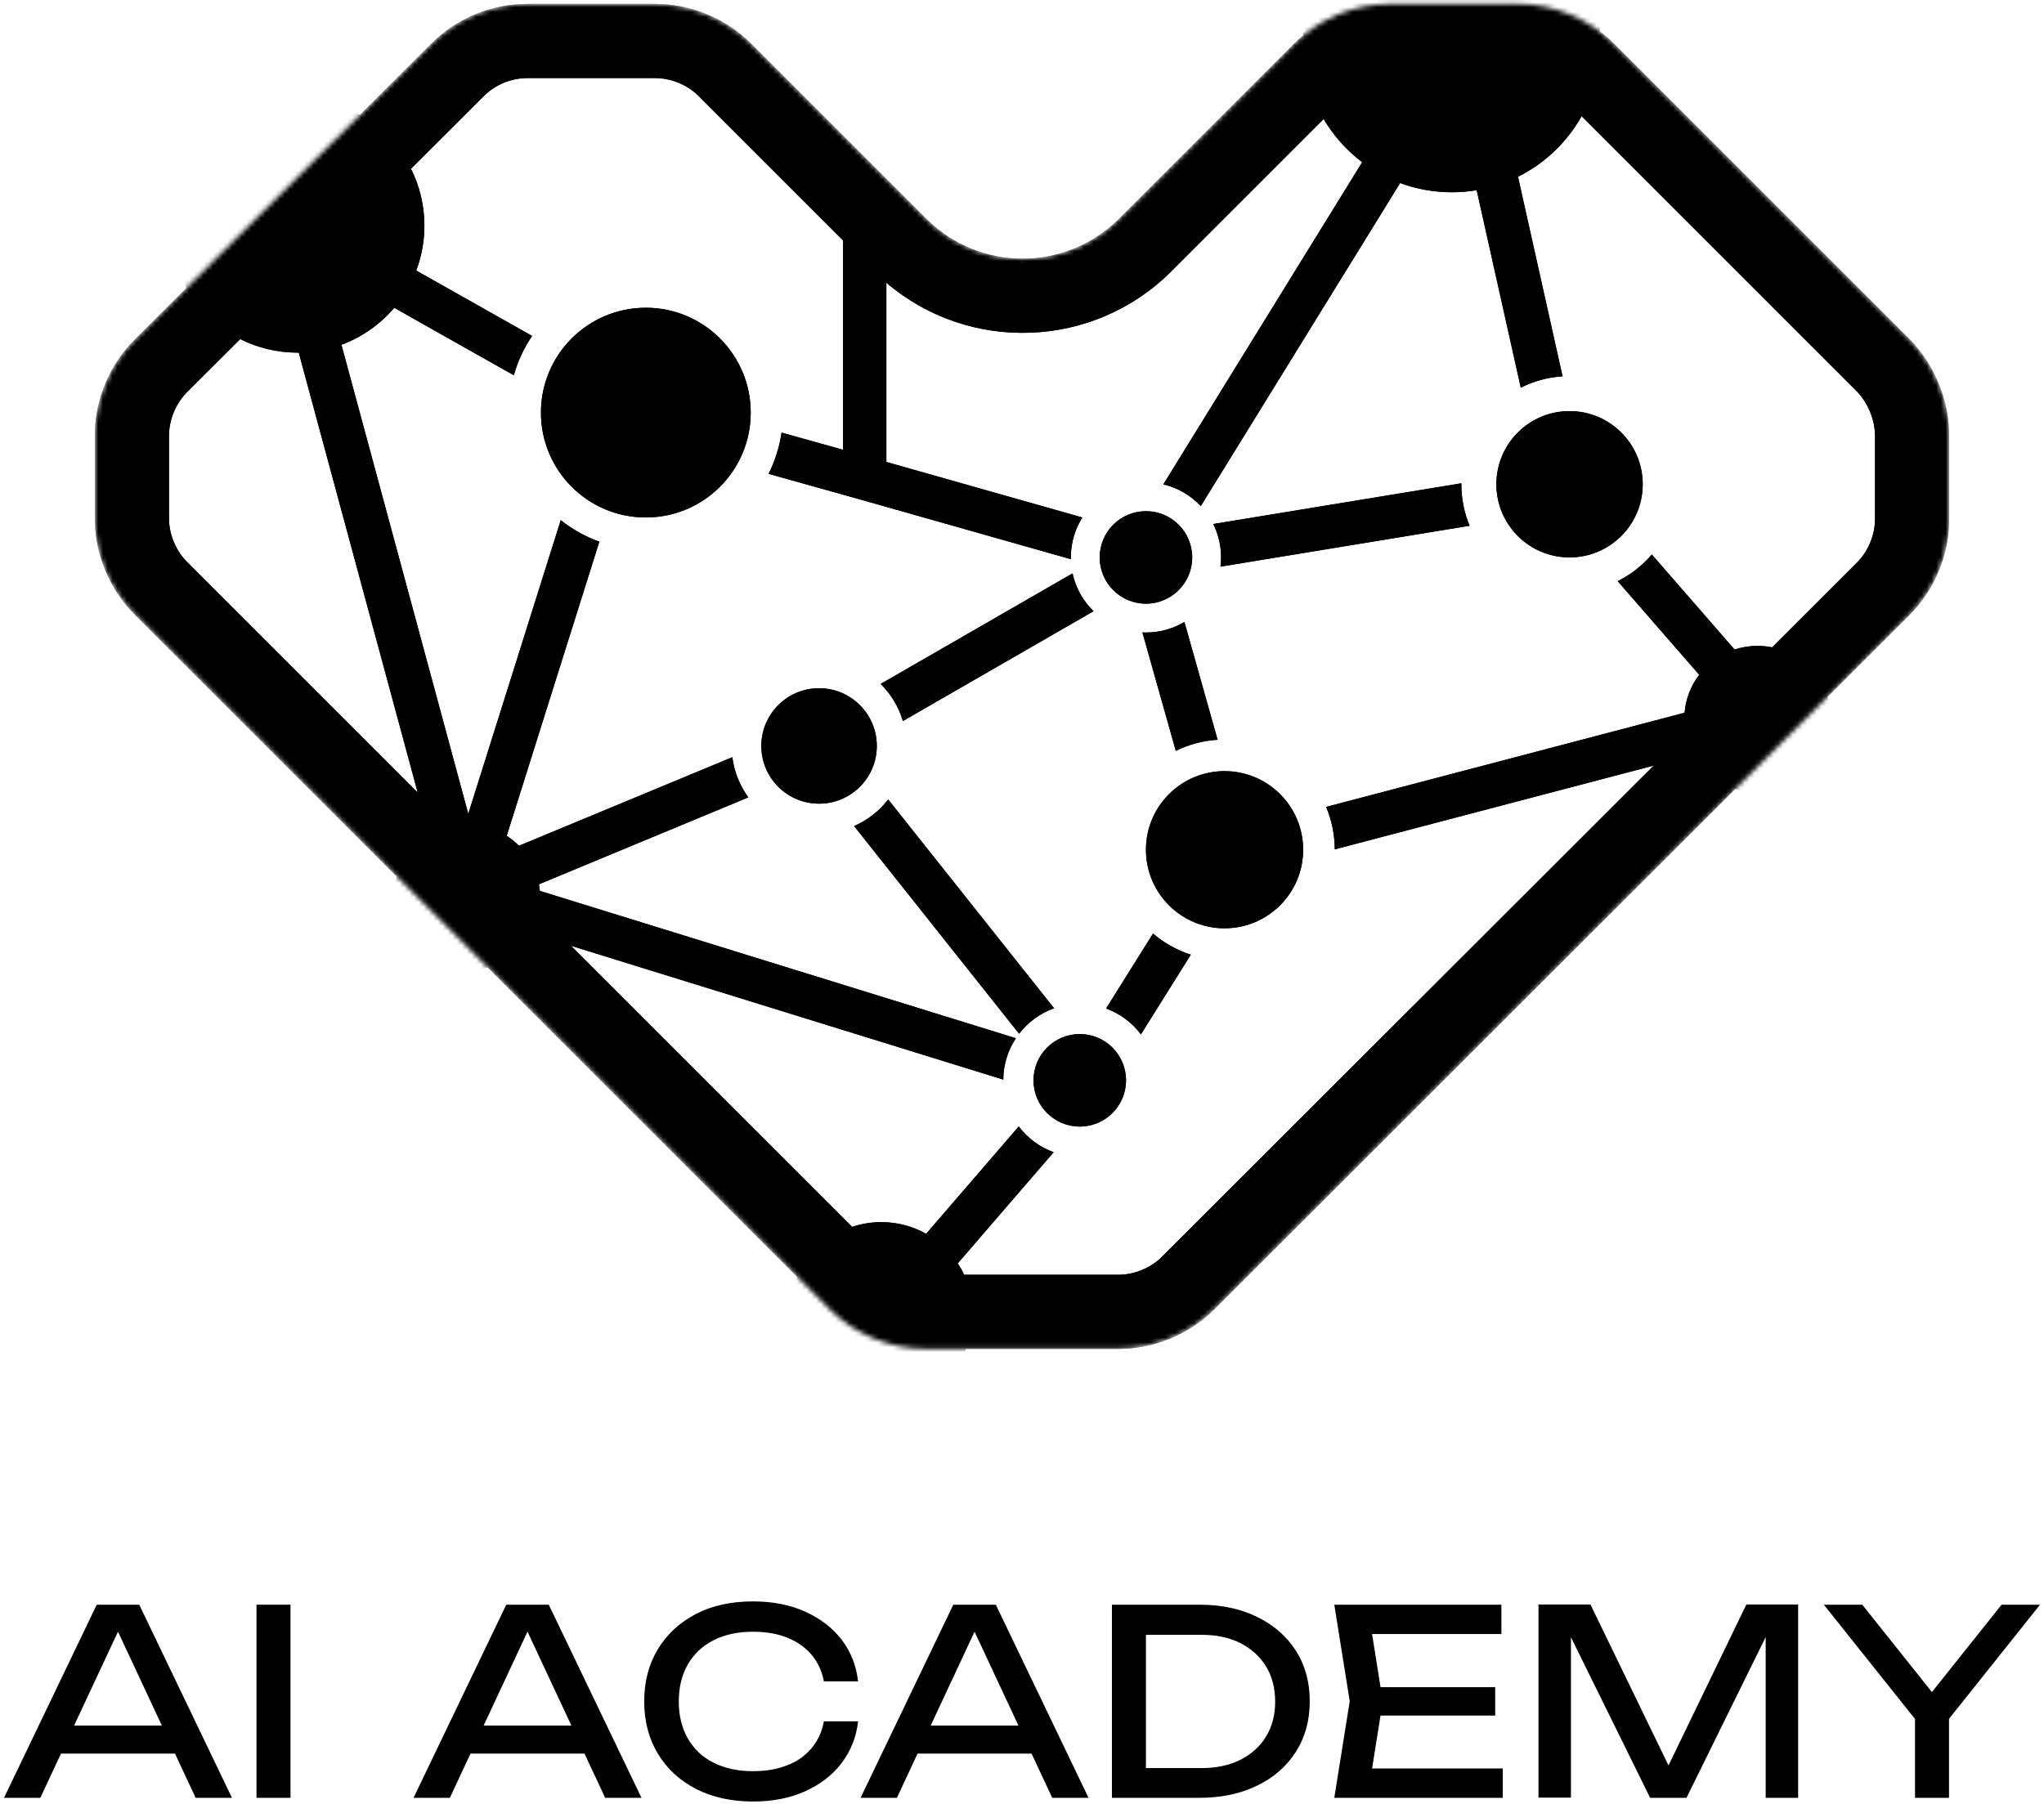 <svg width="427" height="377" viewBox="0 0 427 377" fill="currentColor" xmlns="http://www.w3.org/2000/svg">
<mask id="mask0_1373_3070" style="mask-type:alpha" maskUnits="userSpaceOnUse" x="19" y="0" width="389" height="282">
<path d="M407.194 91.219V108.411C407.194 115.898 404.143 123.247 398.875 128.515L253.71 273.541C248.441 278.81 241.093 281.86 233.606 281.86H193.398C185.911 281.86 178.563 278.81 173.294 273.541L28.129 128.377C22.861 123.108 19.811 115.76 19.811 108.273V91.08C19.811 83.593 22.861 76.245 28.129 70.976L90.105 9.139C95.374 3.871 102.584 0.82 110.209 0.82H136.83C144.317 0.82 151.665 3.871 156.934 9.139L193.537 45.742C204.629 56.834 222.653 56.834 233.745 45.742L270.348 9.139C275.616 3.871 282.965 0.82 290.452 0.82H317.072C324.559 0.82 331.908 3.871 337.176 9.139L399.152 71.115C404.143 76.384 407.194 83.593 407.194 91.219Z" fill="currentColor"/>
</mask>
<g mask="url(#mask0_1373_3070)">
<path fill-rule="evenodd" clip-rule="evenodd" d="M334.249 6.597C335.28 7.375 336.259 8.224 337.175 9.14L399.151 71.116C404.142 76.385 407.193 83.594 407.193 91.22V108.412C407.193 115.899 404.142 123.248 398.874 128.516L381.727 145.647C382.184 147.098 382.431 148.643 382.431 150.246C382.431 158.688 375.587 165.532 367.145 165.532C365.537 165.532 363.987 165.283 362.532 164.823L253.709 273.542C248.44 278.811 241.092 281.861 233.605 281.861H201.749C198.862 288.751 192.054 293.592 184.116 293.592C173.561 293.592 165.005 285.036 165.005 274.481C165.005 271.765 165.572 269.182 166.593 266.842L101.887 202.136C100.51 202.544 99.051 202.763 97.541 202.763C89.099 202.763 82.256 195.919 82.256 187.477C82.256 185.967 82.475 184.509 82.882 183.131L28.128 128.378C22.86 123.109 19.81 115.761 19.81 108.274V91.081C19.81 83.594 22.86 76.246 28.128 70.977L38.989 60.141C36.829 56.302 35.597 51.871 35.597 47.152C35.597 32.5 47.475 20.622 62.127 20.622C66.867 20.622 71.317 21.865 75.168 24.043L90.104 9.14C95.373 3.872 102.583 0.821 110.208 0.821H136.829C144.316 0.821 151.664 3.872 156.933 9.14L193.536 45.743C204.628 56.835 222.652 56.835 233.744 45.743L270.347 9.14C270.964 8.523 271.61 7.936 272.281 7.382C273.18 -8.965 286.72 -21.943 303.291 -21.943C319.596 -21.943 332.967 -9.378 334.249 6.597ZM193.471 257.813C190.706 256.258 187.515 255.371 184.116 255.371C181.984 255.371 179.934 255.72 178.019 256.364L119.283 197.628L209.588 225.588C209.617 222.397 210.582 219.429 212.221 216.945L112.771 186.154C112.731 185.689 112.67 185.229 112.59 184.777L156.332 166.615C154.571 164.198 153.389 161.332 152.989 158.221L108.411 176.729C107.637 175.947 106.78 175.247 105.853 174.646L125.203 113.183C122.264 112.124 119.547 110.599 117.143 108.695L97.824 170.062L74.992 85.597L71.328 72.043C75.645 70.446 79.434 67.759 82.358 64.315L107.337 78.41C108.174 75.447 109.475 72.68 111.157 70.191L86.951 56.532C88.053 53.616 88.657 50.454 88.657 47.152C88.657 42.878 87.646 38.84 85.851 35.264L101.044 20.104L101.05 20.098L101.056 20.092C103.448 17.701 106.729 16.31 110.208 16.31H136.829C140.209 16.31 143.618 17.729 145.981 20.092L176.132 50.243V93.988L163.27 90.39C162.824 93.448 161.895 96.35 160.562 99.014L179.418 104.289L179.432 104.293L223.706 116.839C223.705 116.782 223.704 116.726 223.703 116.669C223.702 116.605 223.702 116.54 223.702 116.475C223.702 113.408 224.582 110.545 226.104 108.128L186.946 97.032L185.167 96.528V59.082C202.415 73.795 228.392 72.999 244.696 56.695L276.52 24.87C278.59 28.379 281.329 31.445 284.562 33.892L243.032 101.208C246.076 101.931 248.777 103.541 250.846 105.75L252.118 103.688L292.493 38.244C295.856 39.491 299.494 40.173 303.291 40.173C305.061 40.173 306.797 40.025 308.486 39.74L317.699 81.007C320.35 79.666 323.302 78.832 326.426 78.633L317.116 36.934C322.717 34.145 327.356 29.715 330.405 24.273L388.023 81.892C390.321 84.379 391.704 87.76 391.704 91.22V108.412C391.704 111.79 390.287 115.196 387.927 117.559L387.922 117.564L370.203 135.266C369.215 135.065 368.192 134.96 367.145 134.96C365.473 134.96 363.864 135.228 362.358 135.724L345.074 115.867C343.106 118.17 340.683 120.073 337.944 121.436L354.971 140.999C353.267 143.24 352.167 145.966 351.914 148.934L277.034 168.608C278.186 171.336 278.826 174.332 278.837 177.476L345.48 159.966L242.762 262.585L242.757 262.59C240.394 264.953 236.986 266.373 233.605 266.373H201.426C201.035 265.54 200.586 264.741 200.084 263.979L220.11 240.762C217.189 239.701 214.665 237.812 212.822 235.379L193.471 257.813ZM50.185 70.849C53.775 72.661 57.831 73.682 62.127 73.682C62.222 73.682 62.317 73.681 62.412 73.68L65.367 84.614L87.26 165.606L39.08 117.426C36.717 115.063 35.298 111.654 35.298 108.274V91.081C35.298 87.703 36.715 84.297 39.075 81.935L39.08 81.929L50.185 70.849ZM274.75 106L305.283 100.987L305.283 101.101L305.282 101.189C305.282 104.261 305.895 107.19 307.005 109.86L254.967 118.403C255.045 117.771 255.085 117.128 255.085 116.475C255.085 113.968 254.496 111.598 253.451 109.496L274.75 106ZM224.058 119.814L183.979 142.907C186.121 145.034 187.738 147.689 188.621 150.66L228.444 127.715C226.279 125.606 224.722 122.877 224.058 119.814ZM238.659 132.15L245.631 156.899C248.292 155.585 251.243 154.77 254.363 154.576L247.428 129.956C245.078 131.36 242.33 132.167 239.393 132.167C239.147 132.167 238.902 132.161 238.659 132.15ZM248.77 199.482L238.343 216.136C236.506 213.696 233.987 211.799 231.069 210.729L240.871 195.072C243.16 197.027 245.837 198.54 248.77 199.482ZM185.551 167.055L220.201 210.681C217.279 211.722 214.748 213.591 212.892 216.005L178.426 172.611C181.243 171.378 183.69 169.455 185.551 167.055ZM156.828 86.216C156.828 98.317 147.018 108.127 134.917 108.127C122.815 108.127 113.005 98.317 113.005 86.216C113.005 74.114 122.815 64.304 134.917 64.304C147.018 64.304 156.828 74.114 156.828 86.216ZM183.168 155.87C183.168 162.531 177.768 167.93 171.107 167.93C164.446 167.93 159.046 162.531 159.046 155.87C159.046 149.208 164.446 143.809 171.107 143.809C177.768 143.809 183.168 149.208 183.168 155.87ZM225.568 235.4C230.905 235.4 235.232 231.074 235.232 225.737C235.232 220.4 230.905 216.074 225.568 216.074C220.232 216.074 215.905 220.4 215.905 225.737C215.905 231.074 220.232 235.4 225.568 235.4ZM249.057 116.476C249.057 121.812 244.731 126.139 239.394 126.139C234.057 126.139 229.73 121.812 229.73 116.476C229.73 111.139 234.057 106.812 239.394 106.812C244.731 106.812 249.057 111.139 249.057 116.476ZM343.172 101.188C343.172 109.63 336.328 116.474 327.886 116.474C319.443 116.474 312.599 109.63 312.599 101.188C312.599 92.745 319.443 85.901 327.886 85.901C336.328 85.901 343.172 92.745 343.172 101.188ZM255.814 193.973C264.882 193.973 272.233 186.622 272.233 177.554C272.233 168.486 264.882 161.134 255.814 161.134C246.745 161.134 239.394 168.486 239.394 177.554C239.394 186.622 246.745 193.973 255.814 193.973Z" fill="currentColor"/>
<path fill-rule="evenodd" clip-rule="evenodd" d="M334.249 6.597C335.28 7.375 336.259 8.224 337.175 9.14L399.151 71.116C404.142 76.385 407.193 83.594 407.193 91.22V108.412C407.193 115.899 404.142 123.248 398.874 128.516L381.727 145.647C382.184 147.098 382.431 148.643 382.431 150.246C382.431 158.688 375.587 165.532 367.145 165.532C365.537 165.532 363.987 165.283 362.532 164.823L253.709 273.542C248.44 278.811 241.092 281.861 233.605 281.861H201.749C198.862 288.751 192.054 293.592 184.116 293.592C173.561 293.592 165.005 285.036 165.005 274.481C165.005 271.765 165.572 269.182 166.593 266.842L101.887 202.136C100.51 202.544 99.051 202.763 97.541 202.763C89.099 202.763 82.256 195.919 82.256 187.477C82.256 185.967 82.475 184.509 82.882 183.131L28.128 128.378C22.86 123.109 19.81 115.761 19.81 108.274V91.081C19.81 83.594 22.86 76.246 28.128 70.977L38.989 60.141C36.829 56.302 35.597 51.871 35.597 47.152C35.597 32.5 47.475 20.622 62.127 20.622C66.867 20.622 71.317 21.865 75.168 24.043L90.104 9.14C95.373 3.872 102.583 0.821 110.208 0.821H136.829C144.316 0.821 151.664 3.872 156.933 9.14L193.536 45.743C204.628 56.835 222.652 56.835 233.744 45.743L270.347 9.14C270.964 8.523 271.61 7.936 272.281 7.382C273.18 -8.965 286.72 -21.943 303.291 -21.943C319.596 -21.943 332.967 -9.378 334.249 6.597ZM193.471 257.813C190.706 256.258 187.515 255.371 184.116 255.371C181.984 255.371 179.934 255.72 178.019 256.364L119.283 197.628L209.588 225.588C209.617 222.397 210.582 219.429 212.221 216.945L112.771 186.154C112.731 185.689 112.67 185.229 112.59 184.777L156.332 166.615C154.571 164.198 153.389 161.332 152.989 158.221L108.411 176.729C107.637 175.947 106.78 175.247 105.853 174.646L125.203 113.183C122.264 112.124 119.547 110.599 117.143 108.695L97.824 170.062L74.992 85.597L71.328 72.043C75.645 70.446 79.434 67.759 82.358 64.315L107.337 78.41C108.174 75.447 109.475 72.68 111.157 70.191L86.951 56.532C88.053 53.616 88.657 50.454 88.657 47.152C88.657 42.878 87.646 38.84 85.851 35.264L101.044 20.104L101.05 20.098L101.056 20.092C103.448 17.701 106.729 16.31 110.208 16.31H136.829C140.209 16.31 143.618 17.729 145.981 20.092L176.132 50.243V93.988L163.27 90.39C162.824 93.448 161.895 96.35 160.562 99.014L179.418 104.289L179.432 104.293L223.706 116.839C223.705 116.782 223.704 116.726 223.703 116.669C223.702 116.605 223.702 116.54 223.702 116.475C223.702 113.408 224.582 110.545 226.104 108.128L186.946 97.032L185.167 96.528V59.082C202.415 73.795 228.392 72.999 244.696 56.695L276.52 24.87C278.59 28.379 281.329 31.445 284.562 33.892L243.032 101.208C246.076 101.931 248.777 103.541 250.846 105.75L252.118 103.688L292.493 38.244C295.856 39.491 299.494 40.173 303.291 40.173C305.061 40.173 306.797 40.025 308.486 39.74L317.699 81.007C320.35 79.666 323.302 78.832 326.426 78.633L317.116 36.934C322.717 34.145 327.356 29.715 330.405 24.273L388.023 81.892C390.321 84.379 391.704 87.76 391.704 91.22V108.412C391.704 111.79 390.287 115.196 387.927 117.559L387.922 117.564L370.203 135.266C369.215 135.065 368.192 134.96 367.145 134.96C365.473 134.96 363.864 135.228 362.358 135.724L345.074 115.867C343.106 118.17 340.683 120.073 337.944 121.436L354.971 140.999C353.267 143.24 352.167 145.966 351.914 148.934L277.034 168.608C278.186 171.336 278.826 174.332 278.837 177.476L345.48 159.966L242.762 262.585L242.757 262.59C240.394 264.953 236.986 266.373 233.605 266.373H201.426C201.035 265.54 200.586 264.741 200.084 263.979L220.11 240.762C217.189 239.701 214.665 237.812 212.822 235.379L193.471 257.813ZM50.185 70.849C53.775 72.661 57.831 73.682 62.127 73.682C62.222 73.682 62.317 73.681 62.412 73.68L65.367 84.614L87.26 165.606L39.08 117.426C36.717 115.063 35.298 111.654 35.298 108.274V91.081C35.298 87.703 36.715 84.297 39.075 81.935L39.08 81.929L50.185 70.849ZM274.75 106L305.283 100.987L305.283 101.101L305.282 101.189C305.282 104.261 305.895 107.19 307.005 109.86L254.967 118.403C255.045 117.771 255.085 117.128 255.085 116.475C255.085 113.968 254.496 111.598 253.451 109.496L274.75 106ZM224.058 119.814L183.979 142.907C186.121 145.034 187.738 147.689 188.621 150.66L228.444 127.715C226.279 125.606 224.722 122.877 224.058 119.814ZM238.659 132.15L245.631 156.899C248.292 155.585 251.243 154.77 254.363 154.576L247.428 129.956C245.078 131.36 242.33 132.167 239.393 132.167C239.147 132.167 238.902 132.161 238.659 132.15ZM248.77 199.482L238.343 216.136C236.506 213.696 233.987 211.799 231.069 210.729L240.871 195.072C243.16 197.027 245.837 198.54 248.77 199.482ZM185.551 167.055L220.201 210.681C217.279 211.722 214.748 213.591 212.892 216.005L178.426 172.611C181.243 171.378 183.69 169.455 185.551 167.055ZM156.828 86.216C156.828 98.317 147.018 108.127 134.917 108.127C122.815 108.127 113.005 98.317 113.005 86.216C113.005 74.114 122.815 64.304 134.917 64.304C147.018 64.304 156.828 74.114 156.828 86.216ZM183.168 155.87C183.168 162.531 177.768 167.93 171.107 167.93C164.446 167.93 159.046 162.531 159.046 155.87C159.046 149.208 164.446 143.809 171.107 143.809C177.768 143.809 183.168 149.208 183.168 155.87ZM225.568 235.4C230.905 235.4 235.232 231.074 235.232 225.737C235.232 220.4 230.905 216.074 225.568 216.074C220.232 216.074 215.905 220.4 215.905 225.737C215.905 231.074 220.232 235.4 225.568 235.4ZM249.057 116.476C249.057 121.812 244.731 126.139 239.394 126.139C234.057 126.139 229.73 121.812 229.73 116.476C229.73 111.139 234.057 106.812 239.394 106.812C244.731 106.812 249.057 111.139 249.057 116.476ZM343.172 101.188C343.172 109.63 336.328 116.474 327.886 116.474C319.443 116.474 312.599 109.63 312.599 101.188C312.599 92.745 319.443 85.901 327.886 85.901C336.328 85.901 343.172 92.745 343.172 101.188ZM255.814 193.973C264.882 193.973 272.233 186.622 272.233 177.554C272.233 168.486 264.882 161.134 255.814 161.134C246.745 161.134 239.394 168.486 239.394 177.554C239.394 186.622 246.745 193.973 255.814 193.973Z" fill="currentColor"/>
</g>
<path d="M53.586 335.309H60.689V375.667H53.586V335.309Z" fill="currentColor"/>
<path d="M114.64 335.309L134.012 375.667H126.424L108.828 338.013H111.572L93.976 375.667H86.389L105.761 335.309H114.64ZM95.913 366.425V360.573H124.124V366.425H95.913Z" fill="currentColor"/>
<path d="M29.088 335.309L48.46 375.667H40.873L23.276 338.013H26.021L8.424 375.667H0.837L20.209 335.309H29.088ZM10.361 366.425V360.573H38.572V366.425H10.361Z" fill="currentColor"/>
<path d="M179.254 359.686C178.891 362.995 177.721 365.901 175.783 368.444C173.846 370.986 171.263 372.923 168.115 374.336C164.967 375.748 161.335 376.435 157.299 376.435C152.779 376.435 148.824 375.547 145.393 373.811C142.003 372.035 139.339 369.614 137.443 366.466C135.546 363.318 134.577 359.686 134.577 355.529C134.577 351.372 135.546 347.699 137.443 344.592C139.339 341.444 142.003 339.022 145.393 337.246C148.783 335.471 152.779 334.623 157.299 334.623C161.335 334.623 164.967 335.309 168.115 336.722C171.263 338.134 173.846 340.071 175.783 342.574C177.721 345.076 178.891 348.022 179.254 351.331H172.111C171.707 349.192 170.86 347.336 169.568 345.802C168.277 344.269 166.582 343.058 164.483 342.21C162.384 341.363 160.003 340.959 157.259 340.959C154.111 340.959 151.366 341.565 149.066 342.735C146.765 343.906 144.949 345.601 143.698 347.78C142.447 349.959 141.801 352.542 141.801 355.529C141.801 358.515 142.447 361.098 143.698 363.278C144.949 365.457 146.725 367.152 149.066 368.322C151.407 369.493 154.111 370.098 157.259 370.098C160.003 370.098 162.384 369.695 164.483 368.847C166.582 368.04 168.277 366.829 169.568 365.255C170.86 363.681 171.747 361.825 172.111 359.686H179.254Z" fill="currentColor"/>
<path d="M208.029 335.309L227.401 375.667H219.814L202.218 338.013H204.962L187.366 375.667H179.778L199.15 335.309H208.029ZM189.303 366.425V360.573H217.514V366.425H189.303Z" fill="currentColor"/>
<path d="M250.527 335.309C255.128 335.309 259.164 336.156 262.594 337.851C266.065 339.546 268.769 341.887 270.707 344.914C272.644 347.941 273.612 351.452 273.612 355.488C273.612 359.524 272.644 363.035 270.707 366.062C268.769 369.089 266.065 371.47 262.594 373.125C259.124 374.82 255.088 375.667 250.527 375.667H232.285V335.309H250.527ZM239.388 373.205L235.473 369.452H251.012C254.079 369.452 256.783 368.887 259.124 367.717C261.424 366.546 263.24 364.932 264.491 362.833C265.783 360.734 266.388 358.313 266.388 355.528C266.388 352.744 265.742 350.282 264.491 348.223C263.2 346.125 261.424 344.51 259.124 343.34C256.823 342.17 254.119 341.605 251.012 341.605H235.473L239.388 337.851V373.205Z" fill="currentColor"/>
<path d="M288.867 355.488L286.002 373.528L282.612 369.533H313.93V375.667H278.737L281.966 355.488L278.737 335.309H313.648V341.443H282.612L286.002 337.448L288.867 355.488ZM312.356 352.542V358.474H284.145V352.542H312.356Z" fill="currentColor"/>
<path d="M375.638 335.31V375.669H368.858V337.449L371.078 337.57L352.311 375.669H344.724L325.957 337.61L328.177 337.489V375.628H321.396V335.27H332.253L350.334 372.561H346.782L364.822 335.27H375.638V335.31Z" fill="currentColor"/>
<path d="M381.006 335.309H389.037L405.504 355.972H401.669L418.136 335.309H426.167L405.867 360.775L401.347 360.815L381.006 335.309ZM400.055 375.667V356.416H407.158V375.667H400.055Z" fill="currentColor"/>
<defs>
<linearGradient id="paint0_linear_1373_3070" x1="126.325" y1="-11.914" x2="389.301" y2="220.752" gradientUnits="userSpaceOnUse">
<stop stop-color="#2A67D9"/>
<stop offset="1" stop-color="#163773"/>
</linearGradient>
</defs>
</svg>
